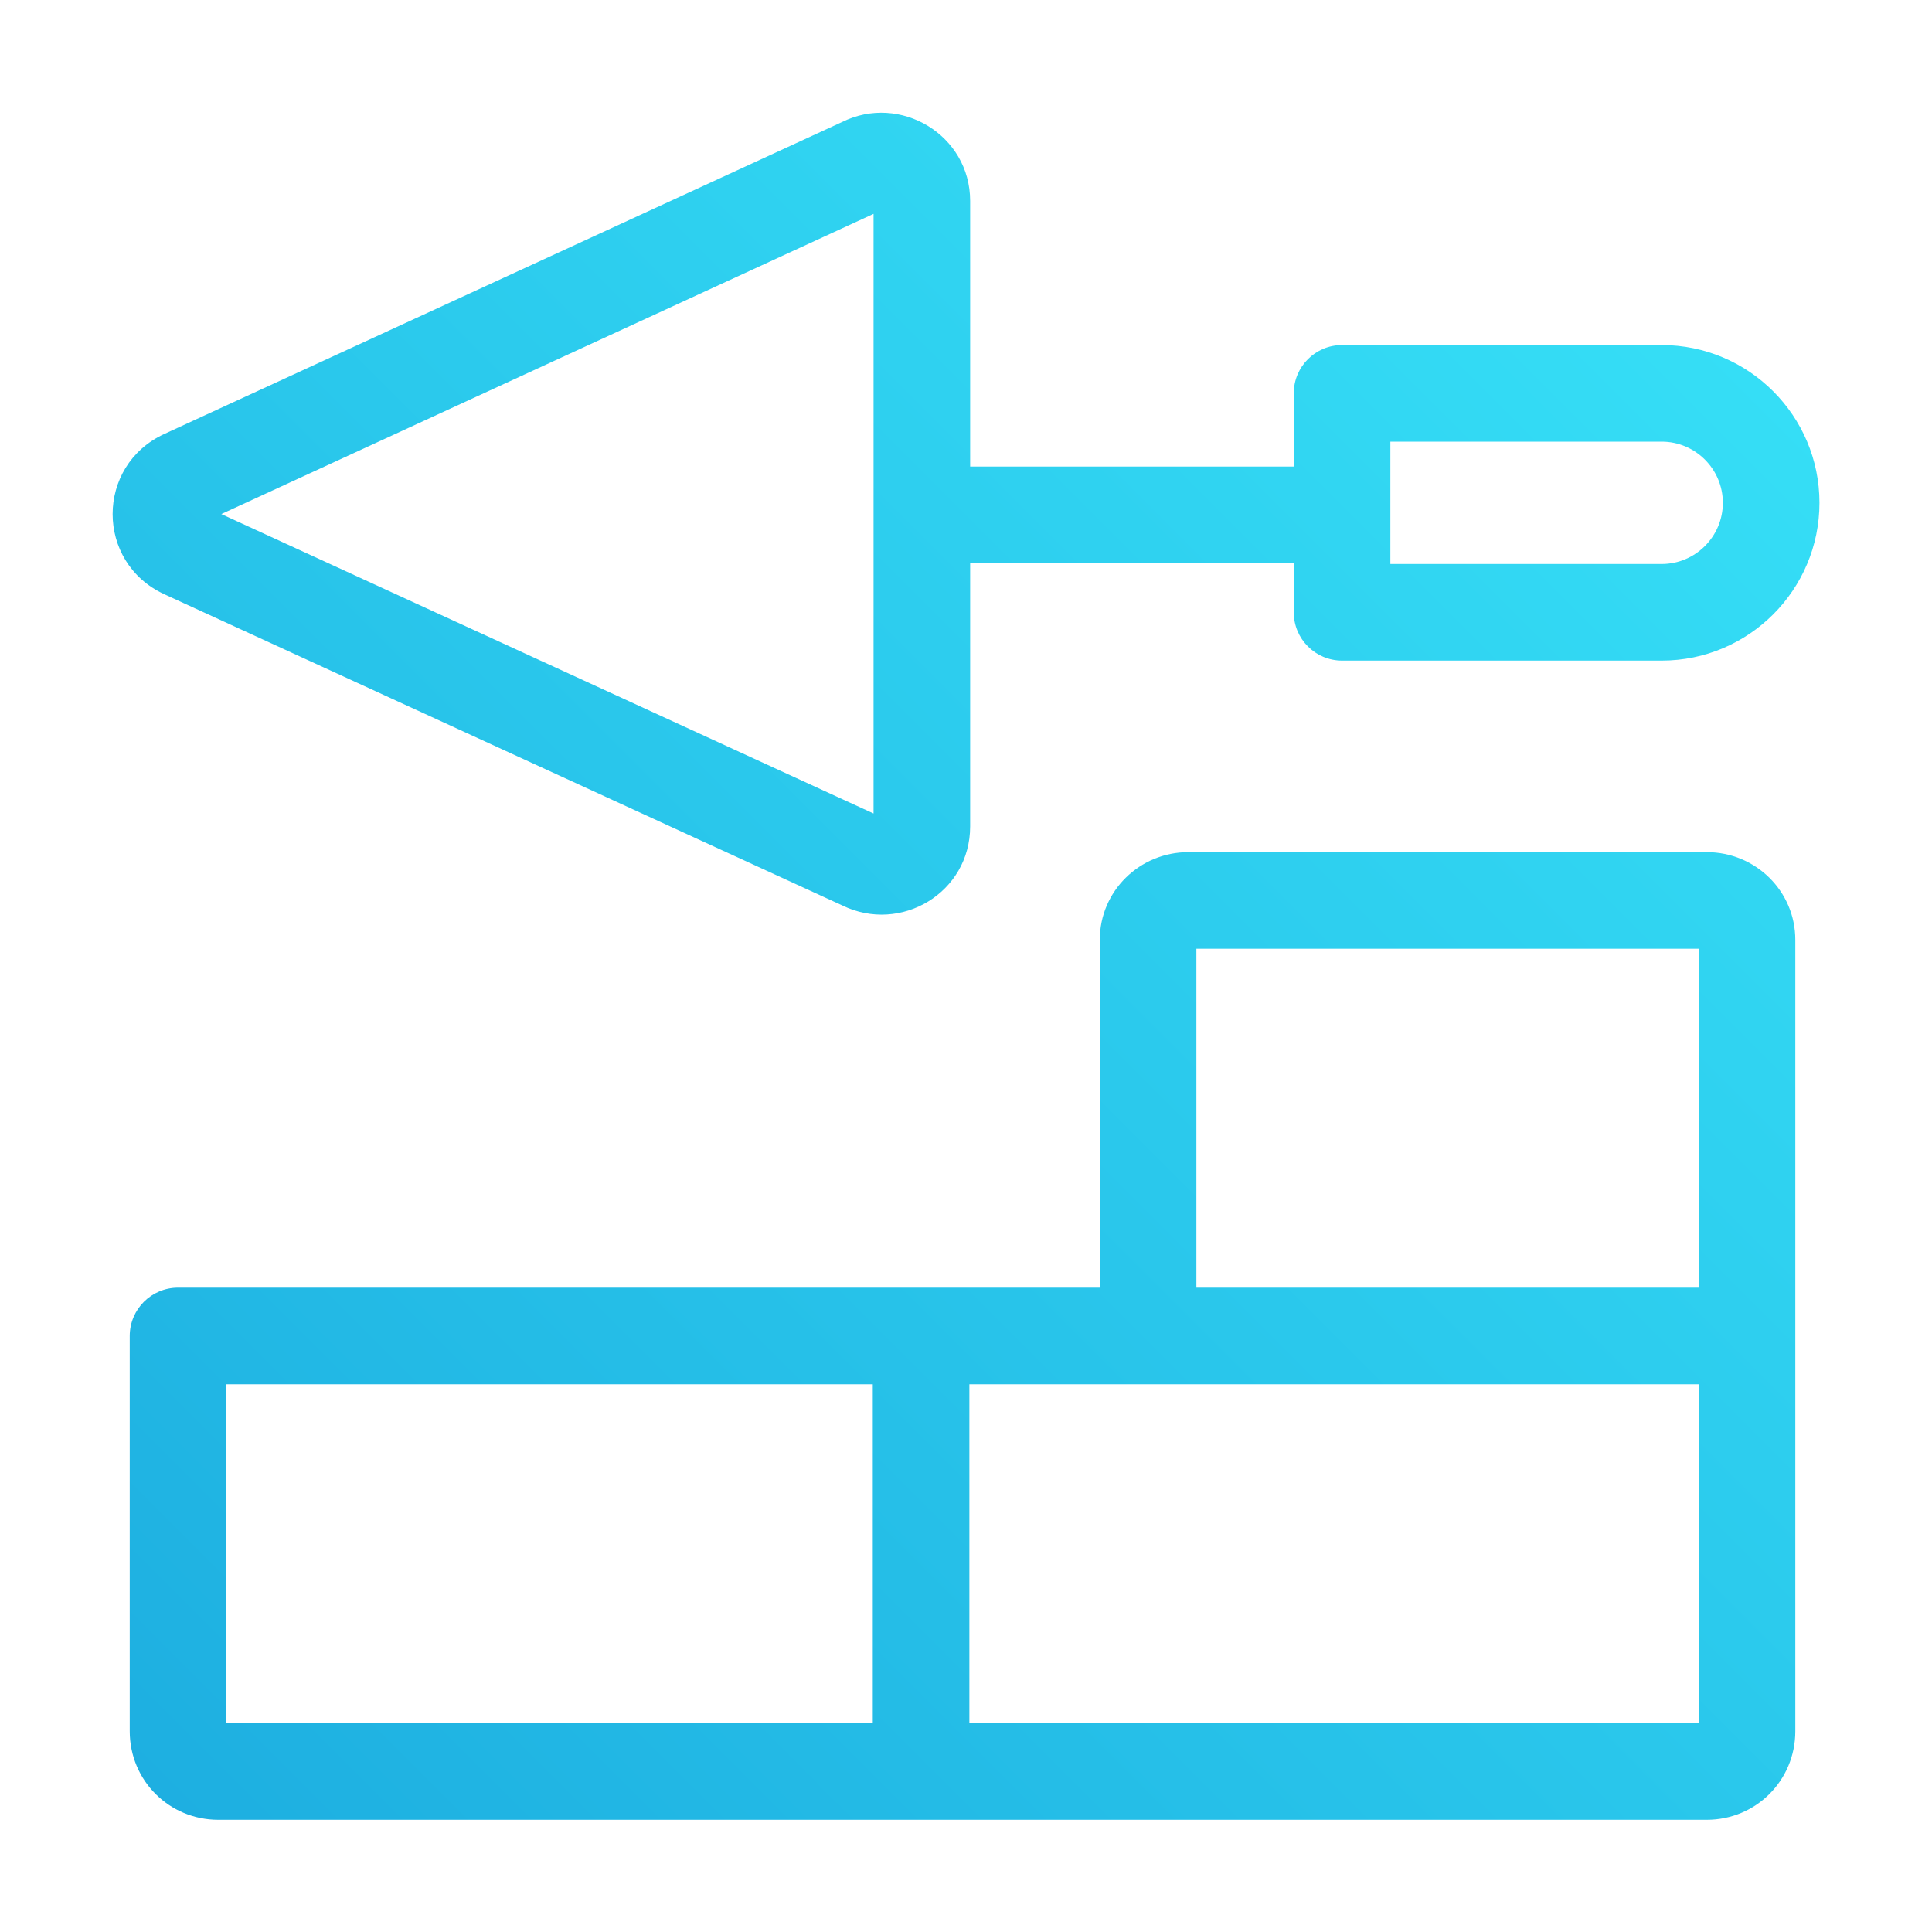 <svg width="40" height="40" viewBox="0 0 40 40" fill="none" xmlns="http://www.w3.org/2000/svg">
<g id="icon-foundations">
<path id="Vector" fill-rule="evenodd" clip-rule="evenodd" d="M18.086 4.428L4.582 10.643L18.086 16.843V4.428ZM17.435 2.526C18.633 1.93 20.086 2.789 20.086 4.16V9.66H26.786V8.144C26.786 7.591 27.234 7.144 27.786 7.144H34.403C36.205 7.144 37.67 8.608 37.67 10.41C37.67 12.213 36.205 13.677 34.403 13.677H27.786C27.234 13.677 26.786 13.229 26.786 12.677V11.66H20.086V17.11C20.086 18.484 18.65 19.337 17.44 18.747L3.402 12.303L3.4 12.302C1.976 11.644 1.976 9.643 3.4 8.986L17.435 2.526ZM28.786 9.144V11.677H34.403C35.101 11.677 35.67 11.108 35.67 10.41C35.67 9.713 35.101 9.144 34.403 9.144H28.786ZM24.77 19.643V26.66H35.17L35.17 19.643H24.77ZM35.17 28.66H20.07V35.677H35.17V28.66ZM18.07 35.677V28.66H4.686V35.677H18.07ZM37.17 19.46C37.17 18.445 36.343 17.643 35.337 17.643H24.604C23.598 17.643 22.77 18.445 22.77 19.46V26.66H3.686C3.134 26.66 2.686 27.108 2.686 27.66V35.844C2.686 36.863 3.501 37.677 4.52 37.677H35.336C36.355 37.677 37.17 36.863 37.17 35.844L37.17 19.46Z" fill="url(#paint0_linear_15361_5487)"/>
</g>
<defs>
<linearGradient id="paint0_linear_15361_5487" x1="2.332" y1="37.677" x2="37.675" y2="2.339" gradientUnits="userSpaceOnUse">
<stop stop-color="#1DAEE0"/>
<stop offset="1" stop-color="#38E3F8"/>
</linearGradient>
</defs>
</svg>
